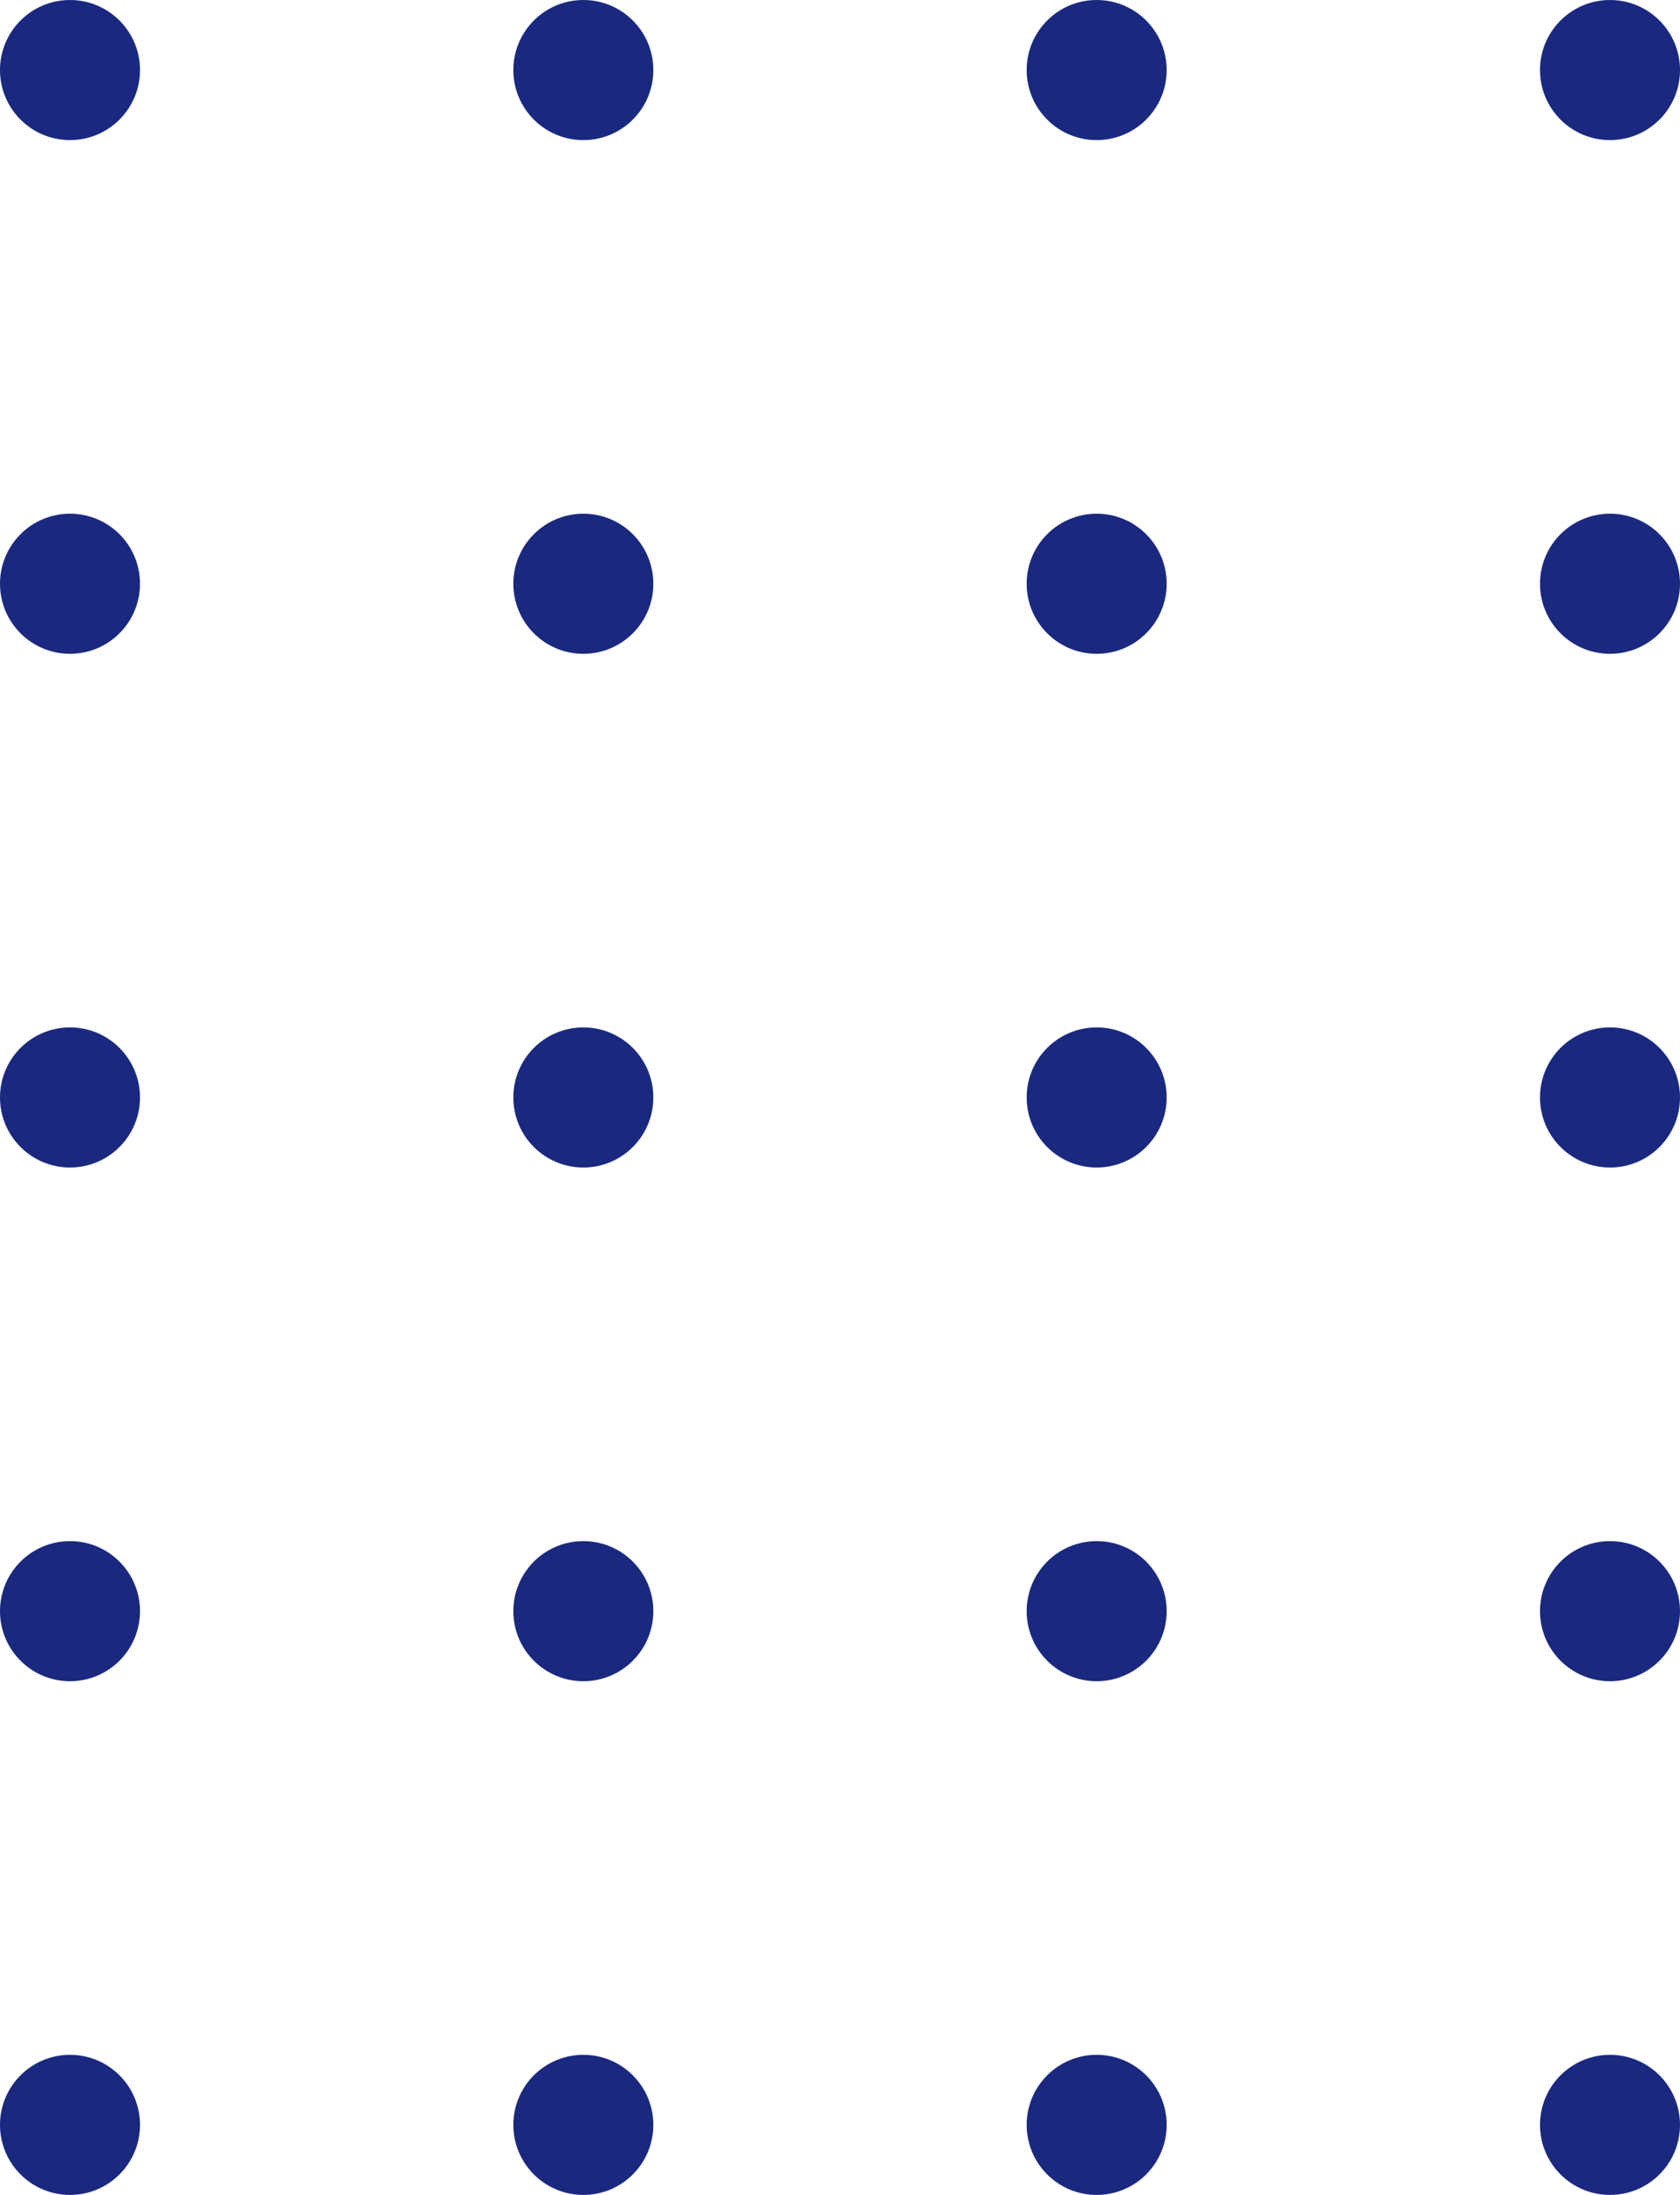 <svg width="36" height="47" viewBox="0 0 36 47" fill="none" xmlns="http://www.w3.org/2000/svg">
<circle cx="12.5" cy="1.5" r="1.5" fill="#1A297F"/>
<circle cx="34.5" cy="1.5" r="1.5" fill="#1A297F"/>
<circle cx="12.5" cy="12.5" r="1.5" fill="#1A297F"/>
<circle cx="34.5" cy="12.5" r="1.5" fill="#1A297F"/>
<circle cx="12.5" cy="23.5" r="1.5" fill="#1A297F"/>
<circle cx="34.5" cy="23.5" r="1.5" fill="#1A297F"/>
<circle cx="12.5" cy="34.5" r="1.5" fill="#1A297F"/>
<circle cx="34.5" cy="34.5" r="1.5" fill="#1A297F"/>
<circle cx="12.5" cy="45.5" r="1.5" fill="#1A297F"/>
<circle cx="34.5" cy="45.5" r="1.5" fill="#1A297F"/>
<circle cx="1.5" cy="1.5" r="1.5" fill="#1A297F"/>
<circle cx="1.5" cy="12.5" r="1.5" fill="#1A297F"/>
<circle cx="1.5" cy="23.5" r="1.5" fill="#1A297F"/>
<circle cx="1.5" cy="34.5" r="1.5" fill="#1A297F"/>
<circle cx="1.5" cy="45.5" r="1.5" fill="#1A297F"/>
<circle cx="23.5" cy="1.5" r="1.5" fill="#1A297F"/>
<circle cx="23.5" cy="12.5" r="1.5" fill="#1A297F"/>
<circle cx="23.5" cy="23.5" r="1.5" fill="#1A297F"/>
<circle cx="23.5" cy="34.5" r="1.5" fill="#1A297F"/>
<circle cx="23.5" cy="45.5" r="1.5" fill="#1A297F"/>
</svg>
